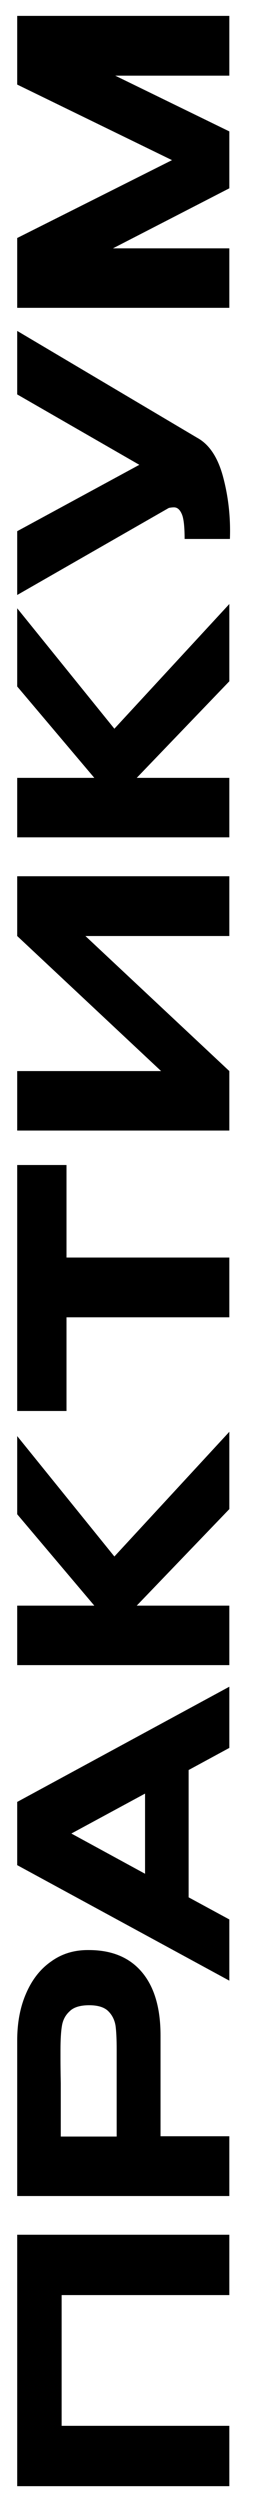 <?xml version="1.0" encoding="UTF-8"?> <svg xmlns="http://www.w3.org/2000/svg" width="9" height="87" viewBox="0 0 9 87" fill="none"><path d="M0.6 77.77H8V79.87H2.15V84.42H8V86.52H0.6L0.6 77.77ZM0.6 71.013C0.6 70.393 0.703 69.846 0.91 69.373C1.117 68.893 1.407 68.523 1.78 68.263C2.147 67.996 2.573 67.863 3.06 67.863H3.1C3.907 67.863 4.527 68.123 4.96 68.643C5.387 69.156 5.6 69.886 5.6 70.833V74.343H8V76.423H0.6L0.6 71.013ZM4.07 71.333C4.07 70.966 4.057 70.686 4.03 70.493C3.997 70.293 3.913 70.126 3.78 69.993C3.64 69.853 3.417 69.783 3.11 69.783C2.797 69.783 2.57 69.853 2.43 69.993C2.283 70.126 2.193 70.296 2.16 70.503C2.127 70.703 2.11 70.979 2.11 71.333V71.703C2.11 71.856 2.113 72.123 2.12 72.503C2.12 72.876 2.12 73.493 2.12 74.353H4.07V71.343V71.333ZM8 58.698V60.828L6.58 61.598V66.028L8 66.798V68.928L0.6 64.908V62.708L8 58.698ZM2.49 63.808L5.06 65.208V62.418L2.49 63.808ZM3.99 54.167L8 49.827V52.517L4.77 55.877H8V57.947H0.6V55.877H3.29L0.6 52.697V49.977L3.99 54.167ZM2.31 49.103H0.6L0.6 40.543L2.31 49.103ZM0.6 40.543H2.32V43.763H8V45.843H2.32V49.103H0.6L0.6 40.543ZM0.6 37.274H5.62L0.6 32.574V30.494H8V32.574H2.98L8 37.274V39.344H0.6V37.274ZM3.99 25.36L8 21.02V23.709L4.77 27.07H8V29.14H0.6V27.07H3.29L0.6 23.89V21.169L3.99 25.36ZM0.6 11.516L6.88 15.236C7.307 15.469 7.61 15.932 7.79 16.626C7.97 17.312 8.047 18.022 8.02 18.756H6.44C6.44 18.322 6.407 18.032 6.34 17.886C6.273 17.732 6.183 17.656 6.07 17.656C6.017 17.656 5.957 17.662 5.89 17.676L0.6 20.706V18.486L4.86 16.176L0.6 13.726V11.516ZM0.6 0.553H8V2.633H4.02L8 4.573V6.553L3.94 8.643H8V10.713H0.6V8.283L6 5.573L0.6 2.943V0.553Z" fill="black"></path></svg> 